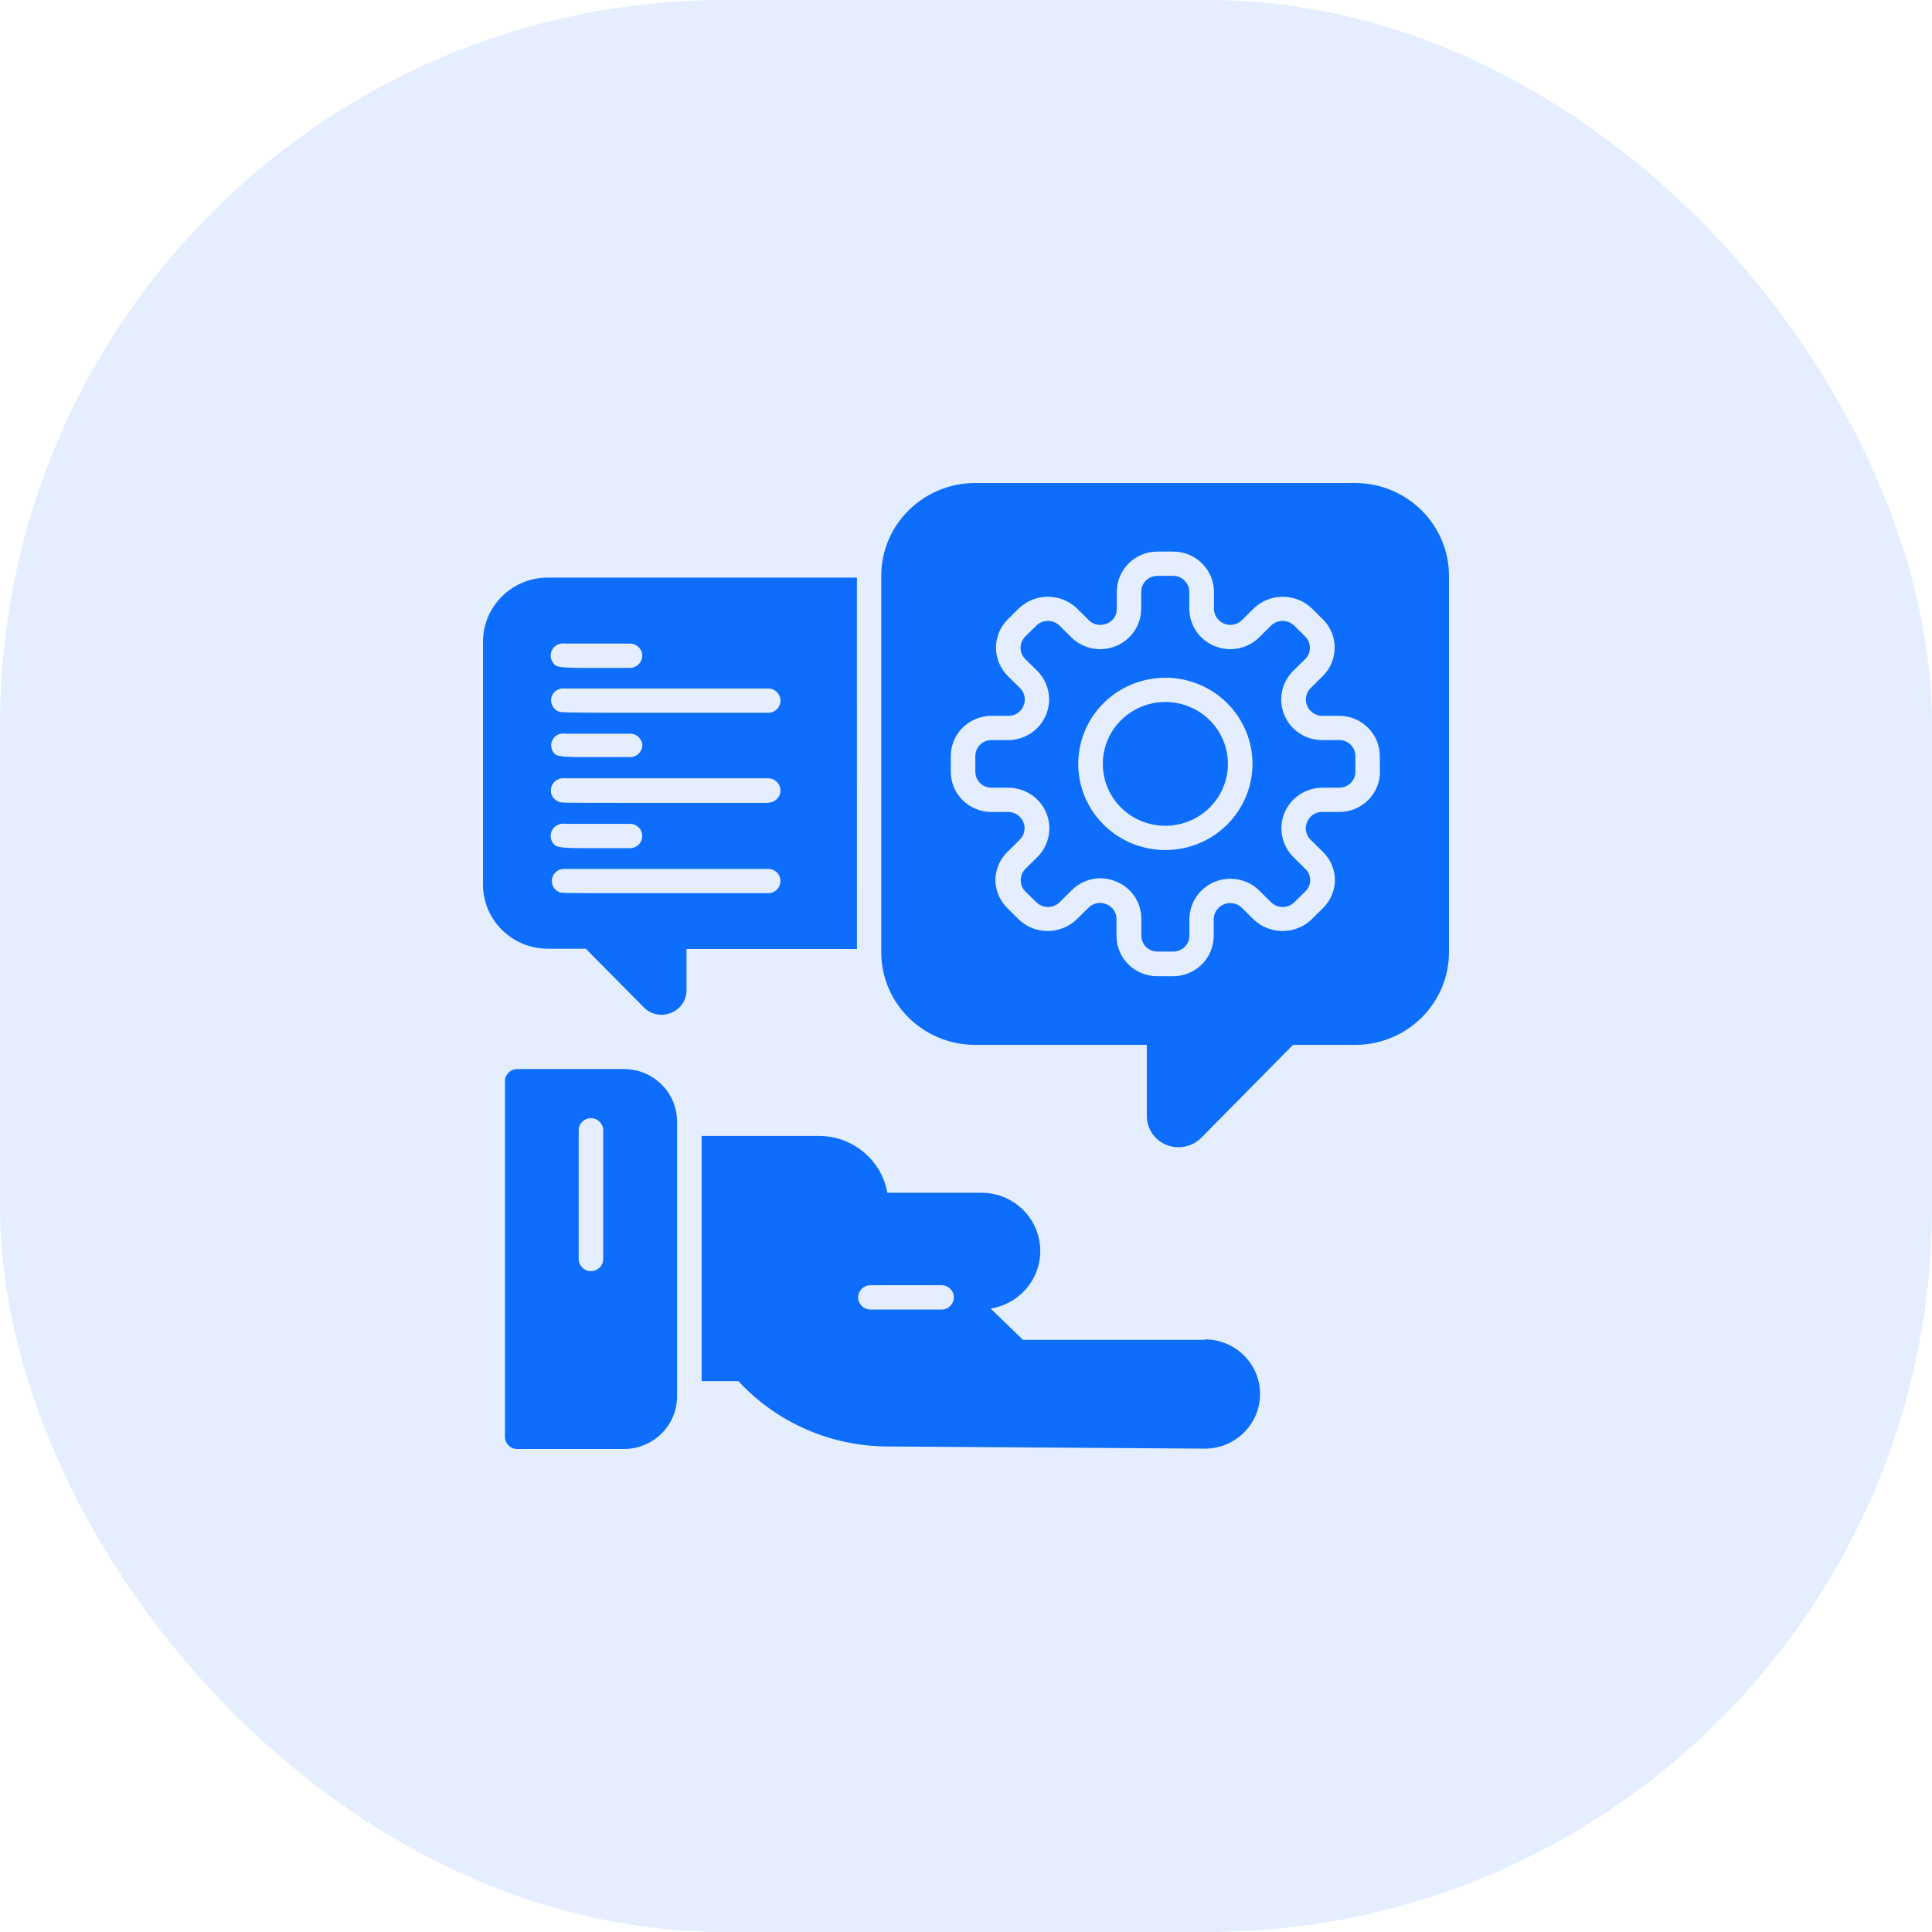 <svg width="64" height="64" viewBox="0 0 64 64" fill="none" xmlns="http://www.w3.org/2000/svg">
<rect width="64" height="64" rx="24" fill="#D3E2FF" fill-opacity="0.6"/>
<g clip-path="url(#clip0_5802_479)">
<path d="M20.673 35.414H17.134C16.908 35.414 16.727 35.593 16.727 35.816V47.597C16.727 47.705 16.77 47.807 16.846 47.882C16.922 47.958 17.026 48 17.134 48H20.674H20.673C21.643 47.997 22.428 47.219 22.428 46.258V37.151C22.427 36.192 21.642 35.415 20.673 35.414L20.673 35.414ZM19.982 41.706C19.982 41.929 19.801 42.109 19.575 42.109C19.351 42.109 19.17 41.929 19.17 41.706V37.445C19.17 37.221 19.351 37.042 19.575 37.042C19.801 37.042 19.982 37.221 19.982 37.445V41.706ZM44.367 24.516H43.79C43.245 24.513 42.755 24.188 42.546 23.689C42.337 23.191 42.448 22.618 42.831 22.233L43.238 21.831C43.445 21.626 43.445 21.293 43.238 21.087L42.863 20.716C42.653 20.52 42.324 20.52 42.112 20.716L41.705 21.119C41.316 21.498 40.737 21.608 40.234 21.401C39.73 21.195 39.4 20.709 39.397 20.171V19.607C39.397 19.316 39.16 19.079 38.864 19.076H38.335H38.337C38.041 19.079 37.803 19.316 37.803 19.607V20.171C37.8 20.709 37.471 21.195 36.966 21.401C36.464 21.608 35.884 21.498 35.496 21.119L35.089 20.716C34.877 20.52 34.548 20.52 34.337 20.716L33.962 21.087C33.755 21.293 33.755 21.626 33.962 21.831L34.37 22.233C34.747 22.619 34.857 23.191 34.648 23.687C34.44 24.183 33.953 24.509 33.411 24.516H32.841C32.547 24.516 32.309 24.753 32.309 25.044V25.566C32.309 25.857 32.547 26.094 32.841 26.094H33.414C33.959 26.1 34.449 26.425 34.657 26.924C34.866 27.422 34.754 27.995 34.374 28.381L33.967 28.784C33.761 28.992 33.761 29.323 33.967 29.532L34.34 29.898V29.896C34.551 30.097 34.883 30.097 35.093 29.896L35.5 29.494L35.499 29.495C35.747 29.242 36.087 29.097 36.442 29.093C36.62 29.094 36.797 29.129 36.962 29.197C37.472 29.397 37.806 29.886 37.808 30.427V30.994C37.808 31.285 38.045 31.522 38.34 31.522H38.868C39.01 31.522 39.146 31.466 39.245 31.367C39.346 31.269 39.4 31.134 39.4 30.994V30.439C39.407 29.901 39.736 29.418 40.239 29.212C40.742 29.007 41.321 29.117 41.709 29.495L42.116 29.898V29.896C42.325 30.097 42.657 30.097 42.868 29.896L43.241 29.53V29.532C43.343 29.432 43.401 29.298 43.401 29.158C43.401 29.016 43.343 28.882 43.241 28.784L42.834 28.381H42.836C42.455 27.995 42.343 27.424 42.551 26.926C42.758 26.428 43.246 26.101 43.79 26.094H44.363C44.504 26.094 44.642 26.039 44.742 25.94C44.843 25.842 44.899 25.706 44.899 25.566V25.044C44.899 24.904 44.844 24.77 44.744 24.672C44.645 24.572 44.509 24.516 44.367 24.516L44.367 24.516ZM38.605 28.159C37.437 28.159 36.386 27.464 35.938 26.398C35.491 25.331 35.738 24.103 36.564 23.286C37.388 22.47 38.63 22.226 39.708 22.668C40.787 23.109 41.49 24.15 41.49 25.305C41.488 26.881 40.197 28.158 38.605 28.159L38.605 28.159ZM40.677 25.305C40.677 26.134 40.171 26.882 39.397 27.199C38.623 27.517 37.731 27.342 37.138 26.756C36.545 26.169 36.369 25.287 36.689 24.521C37.01 23.753 37.766 23.254 38.605 23.254C39.153 23.254 39.681 23.47 40.069 23.854C40.458 24.239 40.677 24.761 40.677 25.305ZM44.899 16H32.299H32.301C30.585 16.003 29.193 17.378 29.192 19.076V31.542C29.193 33.24 30.585 34.613 32.301 34.613H37.99V36.97C37.99 37.391 38.248 37.769 38.641 37.928C38.769 37.98 38.907 38.006 39.046 38.003C39.327 38.002 39.593 37.892 39.79 37.694L42.833 34.613H44.891C46.607 34.613 47.998 33.24 48 31.542V19.076C47.998 17.381 46.612 16.008 44.898 16L44.899 16ZM45.711 25.566H45.713C45.713 26.302 45.109 26.897 44.367 26.897H43.789C43.574 26.897 43.381 27.029 43.302 27.227C43.212 27.424 43.254 27.656 43.408 27.81L43.815 28.212H43.814C44.073 28.458 44.219 28.797 44.221 29.153C44.218 29.508 44.071 29.847 43.814 30.094L43.44 30.463C42.907 30.967 42.069 30.967 41.534 30.463L41.127 30.061L41.128 30.062C40.971 29.916 40.743 29.875 40.543 29.957C40.345 30.038 40.212 30.227 40.205 30.439V31.006C40.205 31.742 39.603 32.338 38.86 32.338H38.332C37.589 32.338 36.986 31.742 36.986 31.006V30.439C36.987 30.228 36.856 30.037 36.657 29.957C36.457 29.868 36.221 29.91 36.064 30.062L35.657 30.465V30.463C35.123 30.967 34.285 30.967 33.752 30.463L33.381 30.094C33.124 29.847 32.977 29.508 32.974 29.153C32.976 28.797 33.122 28.458 33.381 28.212L33.788 27.81C33.938 27.656 33.982 27.428 33.9 27.23C33.816 27.032 33.622 26.902 33.406 26.897H32.84C32.098 26.897 31.496 26.302 31.496 25.566V25.044C31.498 24.31 32.098 23.714 32.84 23.713H33.413C33.628 23.713 33.822 23.584 33.901 23.387C33.991 23.188 33.95 22.956 33.796 22.8L33.389 22.398C33.136 22.148 32.994 21.808 32.994 21.455C32.994 21.101 33.136 20.762 33.389 20.511L33.759 20.145V20.146C34.293 19.643 35.131 19.643 35.666 20.146L36.073 20.549L36.071 20.548C36.225 20.697 36.454 20.742 36.654 20.661L36.702 20.641C36.884 20.554 36.998 20.37 36.995 20.171V19.607C36.995 18.871 37.595 18.274 38.339 18.272H38.868C39.612 18.274 40.214 18.871 40.214 19.607V20.171C40.217 20.385 40.349 20.576 40.549 20.658C40.75 20.741 40.98 20.697 41.136 20.548L41.543 20.145V20.146C42.076 19.643 42.914 19.643 43.448 20.146L43.818 20.513V20.511C44.344 21.033 44.344 21.876 43.818 22.398L43.411 22.8C43.262 22.954 43.218 23.18 43.3 23.378C43.382 23.576 43.574 23.707 43.789 23.713H44.362C45.105 23.714 45.706 24.31 45.708 25.044L45.711 25.566ZM28.387 19.133H18.149C16.962 19.133 16 20.085 16 21.259V29.302C16 30.477 16.962 31.428 18.149 31.428H19.405L21.327 33.37H21.328C21.48 33.527 21.689 33.615 21.909 33.616C22.015 33.616 22.122 33.595 22.221 33.556C22.535 33.435 22.742 33.137 22.742 32.804V31.437H28.388L28.387 19.133ZM18.438 21.372C18.525 21.32 18.63 21.3 18.731 21.32H20.869H20.868C21.093 21.32 21.275 21.5 21.275 21.722C21.275 21.944 21.093 22.125 20.868 22.125H19.36C18.429 22.125 18.402 22.081 18.3 21.924V21.923C18.184 21.733 18.246 21.487 18.438 21.372L18.438 21.372ZM18.275 23.069C18.341 22.892 18.521 22.784 18.71 22.808H25.449C25.673 22.808 25.855 22.987 25.855 23.21C25.855 23.432 25.673 23.612 25.449 23.612H20.646C18.614 23.612 18.573 23.592 18.512 23.571V23.572C18.311 23.492 18.207 23.272 18.276 23.069L18.275 23.069ZM21.279 24.678C21.279 24.785 21.236 24.887 21.16 24.963C21.084 25.038 20.98 25.08 20.872 25.08H19.365C18.434 25.08 18.406 25.037 18.304 24.88V24.878C18.208 24.697 18.266 24.474 18.438 24.36C18.525 24.305 18.629 24.286 18.731 24.304H20.869H20.868C21.09 24.301 21.272 24.474 21.279 24.694L21.279 24.678ZM25.452 29.587H20.656C18.624 29.587 18.571 29.587 18.51 29.547H18.511C18.336 29.464 18.244 29.271 18.293 29.084C18.342 28.898 18.516 28.772 18.709 28.784H25.449C25.556 28.784 25.659 28.826 25.736 28.901C25.812 28.977 25.854 29.079 25.854 29.185C25.854 29.407 25.676 29.586 25.452 29.587H25.452ZM18.434 27.348C18.522 27.293 18.627 27.271 18.731 27.291H20.869H20.867C20.976 27.291 21.079 27.333 21.156 27.409C21.232 27.484 21.274 27.587 21.274 27.694C21.274 27.801 21.232 27.903 21.156 27.979C21.079 28.054 20.976 28.096 20.867 28.096H19.36C18.429 28.096 18.402 28.052 18.299 27.899C18.184 27.71 18.243 27.464 18.434 27.348ZM25.452 26.596H20.656C18.624 26.596 18.571 26.596 18.51 26.56H18.511C18.411 26.522 18.328 26.447 18.284 26.349C18.24 26.252 18.237 26.14 18.275 26.041C18.342 25.866 18.522 25.759 18.709 25.783H25.449C25.673 25.783 25.854 25.964 25.854 26.186C25.854 26.407 25.673 26.588 25.449 26.588L25.452 26.596ZM39.917 44.384H33.886L32.816 43.347C33.819 43.188 34.532 42.296 34.455 41.294C34.377 40.292 33.536 39.517 32.521 39.511H29.395C29.2 38.423 28.244 37.63 27.127 37.629H23.242V45.752H24.462L24.503 45.796H24.501C25.763 47.138 27.528 47.904 29.378 47.916L39.913 47.988C40.923 47.988 41.741 47.177 41.741 46.179C41.741 45.179 40.923 44.369 39.913 44.369L39.917 44.384ZM31.192 43.38H28.834C28.61 43.38 28.427 43.199 28.427 42.977C28.427 42.756 28.61 42.575 28.834 42.575H31.192C31.416 42.575 31.597 42.756 31.597 42.977C31.597 43.199 31.416 43.38 31.192 43.38Z" fill="#0D6EFD"/>
</g>
<defs>
<clipPath id="clip0_5802_479">
<rect width="32" height="32" fill="white" transform="translate(16 16)"/>
</clipPath>
</defs>
</svg>

